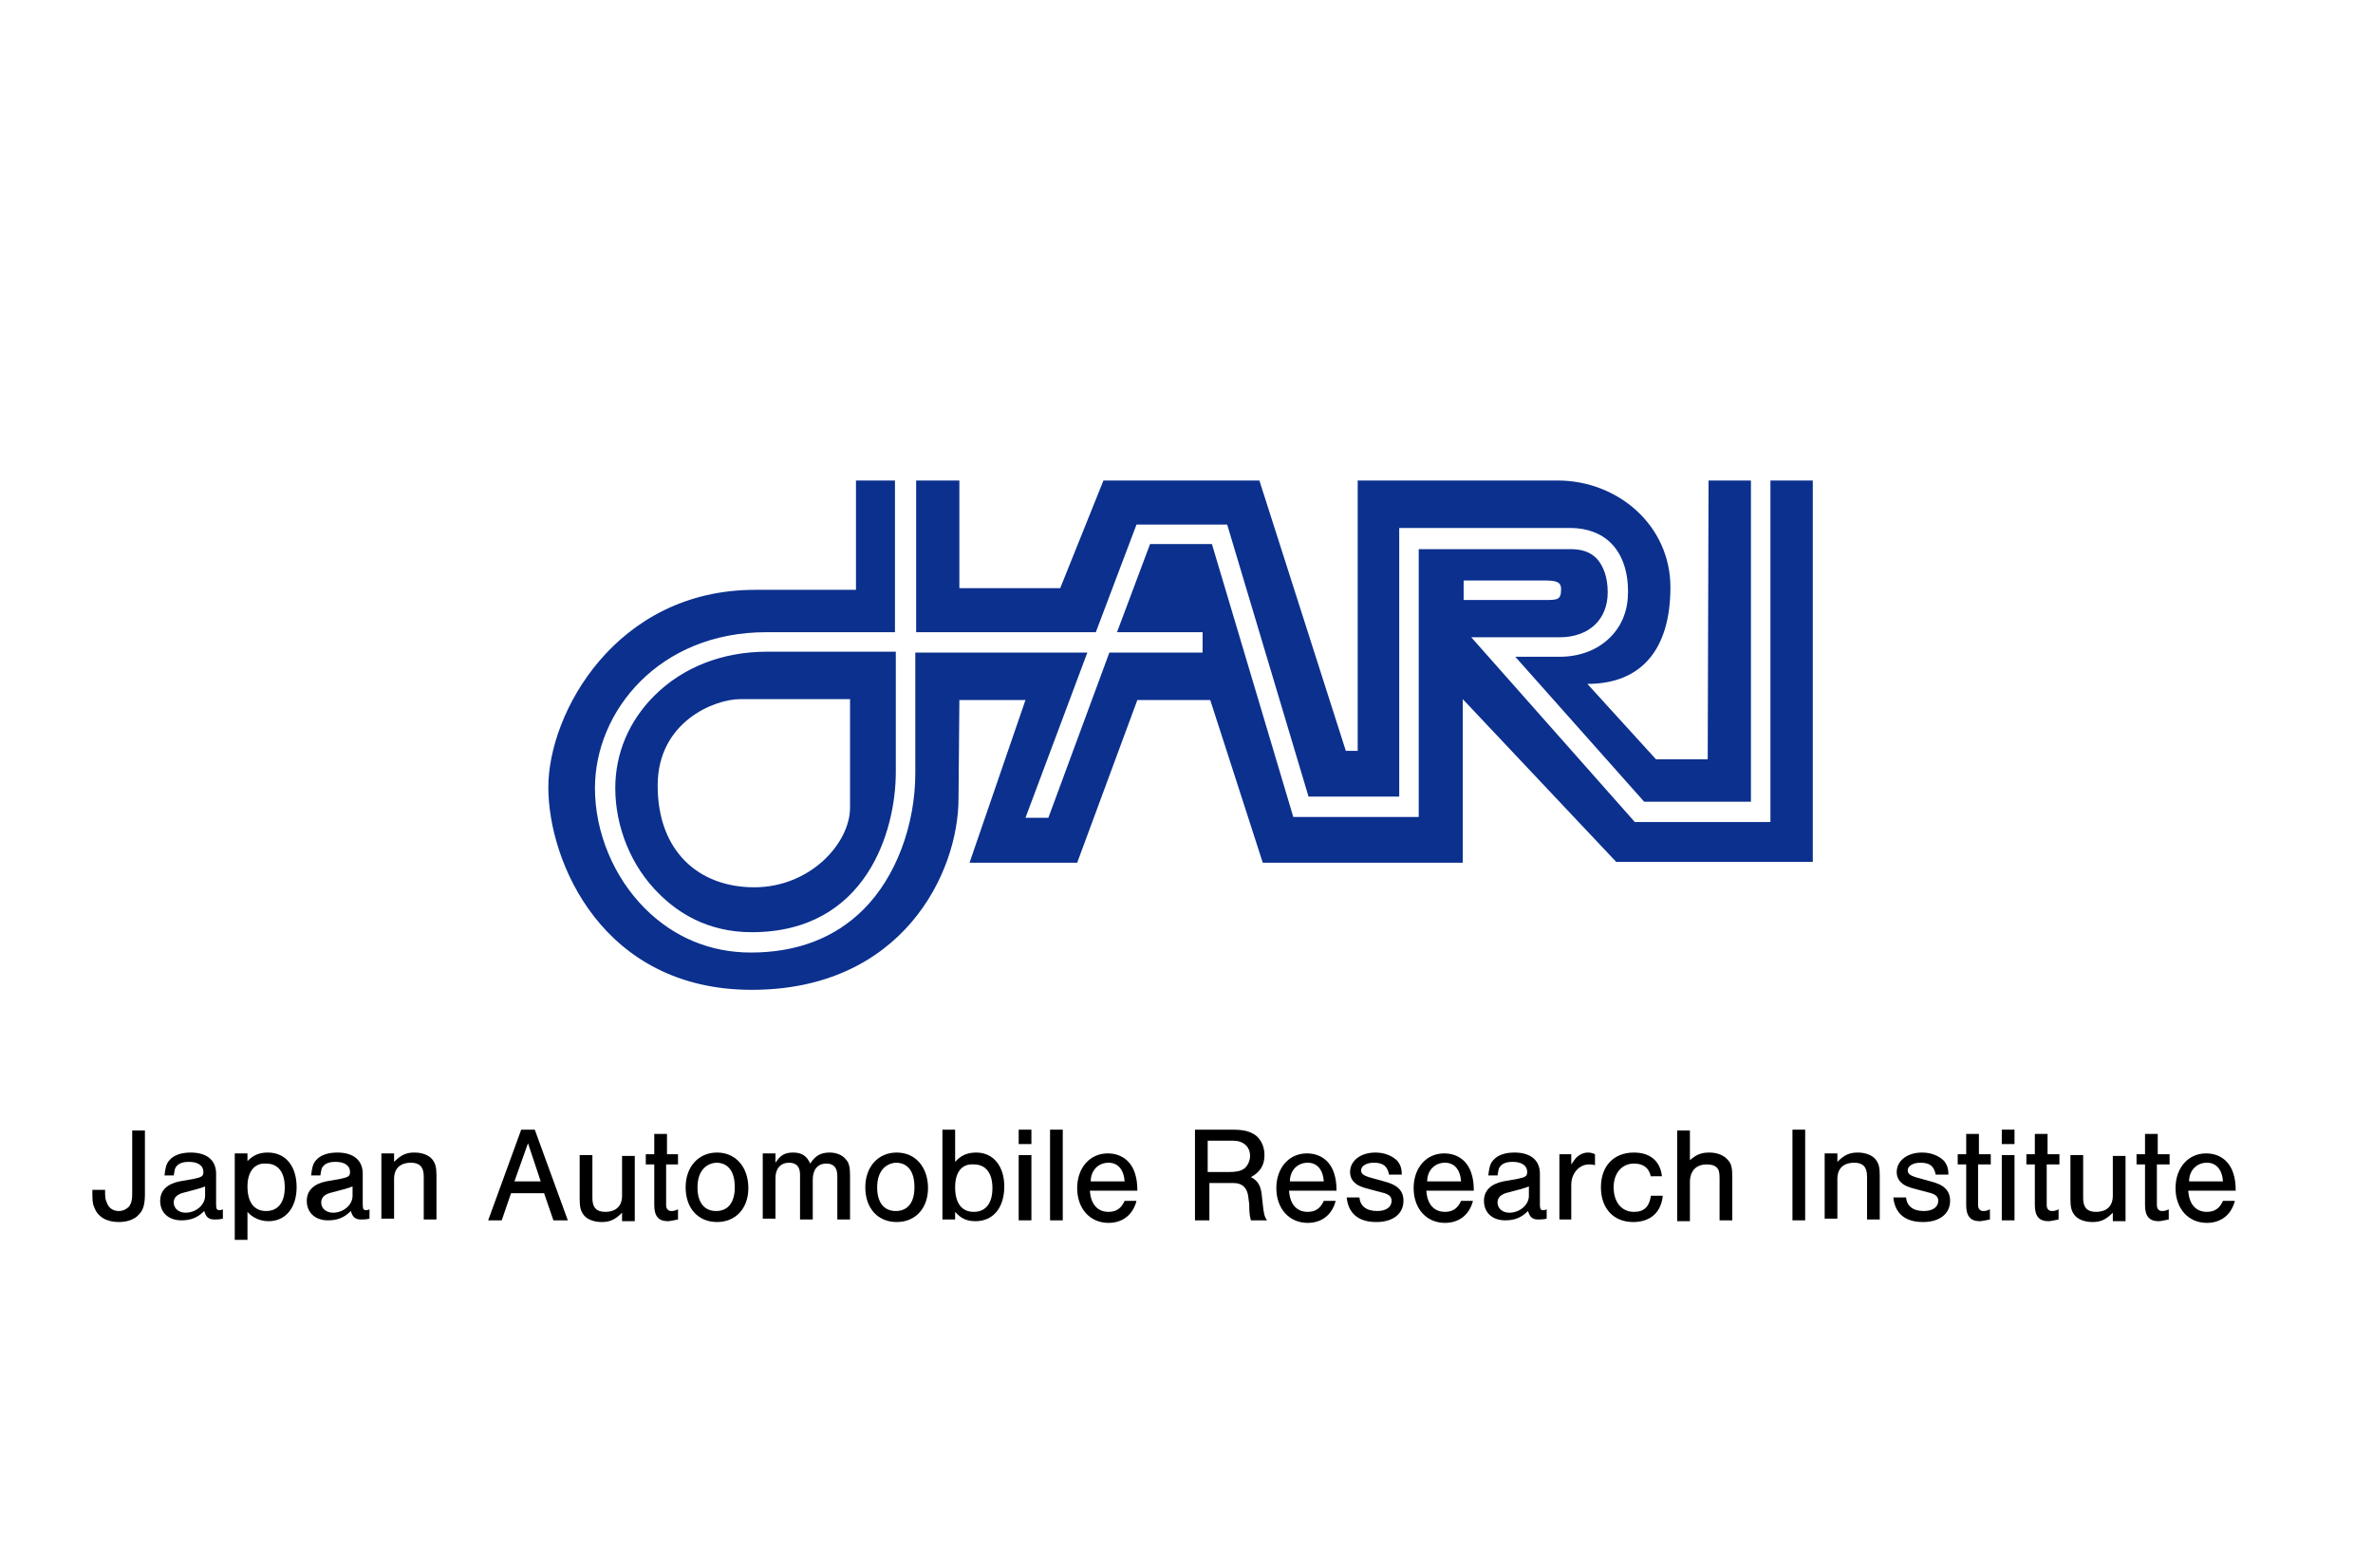 <?xml version="1.0" encoding="utf-8"?>
<!-- Generator: Adobe Illustrator 26.1.0, SVG Export Plug-In . SVG Version: 6.00 Build 0)  -->
<svg version="1.1" xmlns="http://www.w3.org/2000/svg" xmlns:xlink="http://www.w3.org/1999/xlink" x="0px" y="0px"
	 viewBox="0 0 280 185" style="enable-background:new 0 0 280 185;" xml:space="preserve">
<style type="text/css">
	.st0{fill:#FFFFFF;}
	.st1{fill:#0B308E;}
</style>
<g id="レイヤー_1">
	<rect class="st0" width="280" height="185"/>
	<g>
		<path class="st1" d="M100.3,95.3c0,4.2-4.7,9.4-11.3,9.4c-6.6,0-11.4-4.3-11.4-12c0-7.6,6.8-10.2,9.7-10.2h13 M77.2,82.1
			c-3,3-4.6,6.8-4.6,10.9c0,4.6,1.9,9.3,5.2,12.5c2.1,2.1,5.6,4.5,10.9,4.5c13.5,0,17-11.9,17-18.9V76.9H90.5
			C85.3,76.9,80.6,78.7,77.2,82.1 M172.7,68.5h9.5c1.3,0,2,0.1,2,1c0,1.3-0.4,1.3-2,1.3h-9.5V68.5z M208.9,56.7V97h-16l-19.3-21.8
			H184c3.5,0,5.7-2.1,5.7-5.3c0-1.8-0.5-3.1-1.3-4c-0.8-0.8-1.8-1.1-3.1-1.1h-17.9v31.6h-14.8L143,64.2h-7.3l-3.9,10.4h10.1v2.4h-11
			l-7.2,19.5h-2.7l7.3-19.5h-20.3v14.2c0,6.2-2.3,12.3-6.1,16.1c-3.4,3.4-7.9,5.1-13.3,5.1c-4.8,0-9.1-1.8-12.5-5.2
			c-3.7-3.7-5.9-9-5.9-14.2c0-9.1,7.6-18.4,20.2-18.4h15.2V56.7H101v12.9H89.1c-16.4,0-24.4,14.5-24.4,23.3c0,8.8,6.4,23.9,24,23.9
			c17.7,0,24.4-13.7,24.4-22.6l0.1-11.6h7.8l-6.6,19.2h12.7l7.1-19.2h8.6l6.2,19.2h23.6V82.5l18.1,19.2h23.2V56.7H208.9z
			 M108.1,56.7v17.9h21.2l4.8-12.7h10.7l9.6,32.1h10.7V62.3h20.2c1.9,0,3.6,0.6,4.8,1.8c1.3,1.3,2,3.3,2,5.7c0,2.2-0.7,4-2.1,5.4
			c-1.5,1.5-3.6,2.3-6,2.3h-5.2L194,94.6h12.6V56.7h-5l-0.1,32.9h-6.1l-8.1-8.9c6.4,0,9.8-4.1,9.8-11.4c0-7.3-6.2-12.6-13.3-12.6
			h-23.6v31.9h-1.4l-10.2-31.9h-18.4l-5.1,12.7h-11.9V56.7H108.1z"/>
	</g>
</g>
<g id="レイヤー_2">
	<g>
		<path d="M17.1,133.3v7.6c0,1.2-0.2,1.9-0.7,2.4c-0.5,0.6-1.4,0.9-2.4,0.9c-1.4,0-2.5-0.6-2.9-1.8c-0.2-0.4-0.2-0.9-0.2-2h1.5
			c0,0.8,0,1.1,0.2,1.5c0.2,0.6,0.7,1,1.4,1c0.5,0,0.9-0.2,1.2-0.5c0.3-0.4,0.4-0.8,0.4-1.5v-7.5H17.1z"/>
		<path d="M19.4,138.8c0.1-0.9,0.2-1.5,0.6-1.9c0.5-0.6,1.4-0.9,2.5-0.9c1.9,0,3,0.9,3,2.5v3.6c0,0.6,0.1,0.7,0.4,0.7
			c0.1,0,0.2,0,0.4-0.1v1.1c-0.4,0.1-0.7,0.1-1,0.1c-0.7,0-1-0.3-1.2-1c-0.8,0.8-1.6,1.1-2.7,1.1c-1.5,0-2.5-0.9-2.5-2.3
			c0-1.2,0.8-2,2.3-2.3l1.7-0.3c0.9-0.2,1.1-0.3,1.1-0.8c0-0.8-0.7-1.2-1.7-1.2c-0.8,0-1.3,0.2-1.6,0.7c-0.1,0.2-0.1,0.4-0.2,0.9
			H19.4z M24.2,140c-0.3,0.1-0.5,0.2-0.9,0.3l-1.5,0.4c-0.9,0.2-1.3,0.6-1.3,1.2c0,0.7,0.6,1.2,1.4,1.2c1.2,0,2.3-0.9,2.3-2V140z"/>
		<path d="M29.2,136.2v0.8c0.7-0.7,1.4-1,2.4-1c2.1,0,3.4,1.6,3.4,4.1c0,2.4-1.3,4-3.3,4c-1,0-1.9-0.4-2.5-1.1v3.3h-1.5v-10.2H29.2z
			 M29.2,140c0,1.9,0.8,2.9,2.2,2.9c1.4,0,2.2-1,2.2-2.8c0-1.8-0.8-2.8-2.2-2.8C30,137.2,29.2,138.3,29.2,140z"/>
		<path d="M36.7,138.8c0.1-0.9,0.2-1.5,0.6-1.9c0.5-0.6,1.4-0.9,2.5-0.9c1.9,0,3,0.9,3,2.5v3.6c0,0.6,0.1,0.7,0.4,0.7
			c0.1,0,0.2,0,0.4-0.1v1.1c-0.4,0.1-0.7,0.1-1,0.1c-0.7,0-1-0.3-1.2-1c-0.8,0.8-1.6,1.1-2.7,1.1c-1.5,0-2.5-0.9-2.5-2.3
			c0-1.2,0.8-2,2.3-2.3l1.7-0.3c0.9-0.2,1.1-0.3,1.1-0.8c0-0.8-0.7-1.2-1.7-1.2c-0.8,0-1.3,0.2-1.6,0.7c-0.1,0.2-0.1,0.4-0.2,0.9
			H36.7z M41.6,140c-0.3,0.1-0.5,0.2-0.9,0.3l-1.5,0.4c-0.9,0.2-1.3,0.6-1.3,1.2c0,0.7,0.6,1.2,1.4,1.2c1.2,0,2.3-0.9,2.3-2V140z"/>
		<path d="M46.5,136.2v0.9c0.8-0.8,1.4-1.1,2.4-1.1c0.9,0,1.7,0.3,2.1,0.8c0.4,0.5,0.5,1,0.5,1.9v5.2h-1.5v-5.1
			c0-1.1-0.5-1.6-1.5-1.6c-1.3,0-2,0.7-2,1.9v4.7h-1.5v-7.7H46.5z"/>
		<path d="M60.3,140.8l-1.1,3.2h-1.6l3.9-10.7h1.6l3.9,10.7h-1.7l-1.1-3.2H60.3z M62.3,134.9l-1.6,4.5h3.1L62.3,134.9z"/>
		<path d="M73.4,144v-0.9c-0.8,0.8-1.4,1.1-2.4,1.1c-0.9,0-1.7-0.3-2.1-0.8c-0.4-0.5-0.5-1-0.5-1.9v-5.2h1.5v5.1
			c0,1.1,0.5,1.6,1.5,1.6c1.3,0,2-0.7,2-1.9v-4.7h1.5v7.7H73.4z"/>
		<path d="M80,137.4h-1.4v4.8c0,0.4,0.2,0.7,0.6,0.7c0.2,0,0.4,0,0.8-0.2v1.2c-0.6,0.1-0.9,0.2-1.2,0.2c-1.1,0-1.6-0.6-1.6-1.9v-4.8
			h-1v-1.2h1v-2.4h1.5v2.4H80V137.4z"/>
		<path d="M88.3,140.2c0,2.4-1.5,4-3.7,4c-2.2,0-3.7-1.6-3.7-4.1c0-2.4,1.5-4.1,3.7-4.1C86.8,136,88.3,137.7,88.3,140.2z
			 M82.3,140.1c0,1.8,0.8,2.8,2.2,2.8c1.4,0,2.2-1,2.2-2.8c0-1.9-0.8-2.9-2.2-2.9C83.2,137.3,82.3,138.3,82.3,140.1z"/>
		<path d="M91.5,136.2v1c0.6-0.9,1.1-1.2,2.1-1.2c1,0,1.6,0.4,2,1.3c0.6-0.9,1.2-1.3,2.3-1.3c0.8,0,1.5,0.3,1.9,0.8
			c0.4,0.4,0.5,1,0.5,1.9v5.2h-1.5v-5.1c0-1-0.4-1.5-1.3-1.5c-1,0-1.6,0.7-1.6,1.9v4.7h-1.5v-5.3c0-0.9-0.4-1.4-1.3-1.4
			c-1,0-1.6,0.7-1.6,1.8v4.8H90v-7.7H91.5z"/>
		<path d="M109.5,140.2c0,2.4-1.5,4-3.7,4c-2.2,0-3.7-1.6-3.7-4.1c0-2.4,1.5-4.1,3.7-4.1C108,136,109.5,137.7,109.5,140.2z
			 M103.5,140.1c0,1.8,0.8,2.8,2.2,2.8c1.4,0,2.2-1,2.2-2.8c0-1.9-0.8-2.9-2.2-2.9C104.4,137.3,103.5,138.3,103.5,140.1z"/>
		<path d="M111.2,133.3h1.5v3.8c0.7-0.8,1.5-1.1,2.5-1.1c2,0,3.3,1.6,3.3,4c0,2.5-1.3,4.1-3.4,4.1c-1,0-1.7-0.3-2.4-1.1v0.9h-1.5
			V133.3z M112.7,140.1c0,1.9,0.8,2.9,2.2,2.9c1.4,0,2.2-1,2.2-2.8c0-1.8-0.8-2.8-2.2-2.8C113.5,137.3,112.7,138.3,112.7,140.1z"/>
		<path d="M121.7,135h-1.5v-1.7h1.5V135z M121.7,144h-1.5v-7.7h1.5V144z"/>
		<path d="M125.4,144h-1.5v-10.7h1.5V144z"/>
		<path d="M128.6,140.5c0.1,1.6,0.9,2.5,2.2,2.5c0.9,0,1.5-0.4,1.9-1.3h1.4c-0.4,1.6-1.6,2.6-3.3,2.6c-2.2,0-3.7-1.7-3.7-4.1
			s1.5-4.1,3.6-4.1c1.5,0,2.7,0.8,3.2,2.3c0.2,0.6,0.3,1.2,0.3,2.1H128.6z M132.7,139.4c-0.1-1.4-0.8-2.2-1.9-2.2
			c-1.2,0-2.1,0.9-2.1,2.2H132.7z"/>
		<path d="M142.5,144H141v-10.7h4.4c1.4,0,2.1,0.2,2.8,0.7c0.6,0.5,1,1.3,1,2.3c0,1.2-0.5,2-1.6,2.6c0.8,0.4,1.2,1,1.3,2.3l0.1,0.9
			c0.1,1,0.2,1.5,0.5,1.9h-1.9c-0.1-0.4-0.2-0.7-0.2-1.9l-0.1-0.8c-0.1-1.1-0.7-1.7-1.7-1.7h-2.9V144z M145,138.3
			c0.8,0,1.4-0.1,1.8-0.4c0.4-0.3,0.7-0.9,0.7-1.5c0-1.1-0.8-1.8-2-1.8h-3v3.7H145z"/>
		<path d="M152.1,140.5c0.1,1.6,0.9,2.5,2.2,2.5c0.9,0,1.5-0.4,1.9-1.3h1.4c-0.4,1.6-1.6,2.6-3.3,2.6c-2.2,0-3.7-1.7-3.7-4.1
			s1.5-4.1,3.6-4.1c1.5,0,2.7,0.8,3.2,2.3c0.2,0.6,0.3,1.2,0.3,2.1H152.1z M156.2,139.4c-0.1-1.4-0.8-2.2-1.9-2.2
			c-1.2,0-2.1,0.9-2.1,2.2H156.2z"/>
		<path d="M163.9,138.6c-0.2-1-0.7-1.4-1.8-1.4c-0.9,0-1.5,0.4-1.5,0.9c0,0.4,0.3,0.6,0.9,0.8l1.8,0.5c1.6,0.4,2.3,1.1,2.3,2.3
			c0,1.5-1.2,2.5-3.2,2.5c-2.1,0-3.3-1-3.5-2.9h1.5c0.1,1,0.8,1.6,2.1,1.6c1.1,0,1.7-0.5,1.7-1.2c0-0.5-0.3-0.8-1.2-1l-1.5-0.4
			c-0.8-0.2-1.3-0.4-1.6-0.7c-0.4-0.3-0.6-0.8-0.6-1.3c0-1.3,1.2-2.3,3-2.3c1.1,0,2,0.4,2.6,1c0.3,0.4,0.5,0.8,0.5,1.6H163.9z"/>
		<path d="M168.3,140.5c0.1,1.6,0.9,2.5,2.2,2.5c0.9,0,1.5-0.4,1.9-1.3h1.4c-0.4,1.6-1.6,2.6-3.3,2.6c-2.2,0-3.7-1.7-3.7-4.1
			s1.5-4.1,3.6-4.1c1.5,0,2.7,0.8,3.2,2.3c0.2,0.6,0.3,1.2,0.3,2.1H168.3z M172.4,139.4c-0.1-1.4-0.8-2.2-1.9-2.2
			c-1.2,0-2.1,0.9-2.1,2.2H172.4z"/>
		<path d="M175.6,138.8c0.1-0.9,0.2-1.5,0.6-1.9c0.5-0.6,1.4-0.9,2.5-0.9c1.9,0,3,0.9,3,2.5v3.6c0,0.6,0.1,0.7,0.4,0.7
			c0.1,0,0.2,0,0.4-0.1v1.1c-0.4,0.1-0.7,0.1-1,0.1c-0.7,0-1-0.3-1.2-1c-0.8,0.8-1.6,1.1-2.7,1.1c-1.5,0-2.5-0.9-2.5-2.3
			c0-1.2,0.8-2,2.3-2.3l1.7-0.3c0.9-0.2,1.1-0.3,1.1-0.8c0-0.8-0.7-1.2-1.7-1.2c-0.8,0-1.3,0.2-1.6,0.7c-0.1,0.2-0.1,0.4-0.2,0.9
			H175.6z M180.4,140c-0.3,0.1-0.5,0.2-0.9,0.3l-1.5,0.4c-0.9,0.2-1.3,0.6-1.3,1.2c0,0.7,0.6,1.2,1.4,1.2c1.2,0,2.3-0.9,2.3-2V140z"
			/>
		<path d="M185.4,136.2v1.2c0.3-0.4,0.4-0.6,0.6-0.8c0.4-0.4,0.9-0.6,1.4-0.6c0.3,0,0.6,0.1,0.8,0.2v1.3c-0.3-0.1-0.5-0.1-0.7-0.1
			c-1.2,0-2.1,1.1-2.1,2.4v4.1H184v-7.7H185.4z"/>
		<path d="M194.8,138.9c-0.2-1.1-0.9-1.6-2-1.6c-1.4,0-2.4,1.1-2.4,2.8c0,1.7,0.9,2.9,2.4,2.9c1.2,0,1.8-0.6,2-1.9h1.4
			c-0.2,2-1.5,3.1-3.5,3.1c-2.3,0-3.8-1.6-3.8-4.1s1.5-4.1,3.9-4.1c1.9,0,3.1,1,3.3,2.8H194.8z"/>
		<path d="M199.4,136.9c0.8-0.7,1.4-0.9,2.3-0.9c0.9,0,1.7,0.3,2.2,0.9c0.4,0.4,0.5,1,0.5,1.9v5.2h-1.5V139c0-0.7-0.1-1-0.3-1.2
			c-0.3-0.3-0.7-0.4-1.2-0.4c-1.3,0-2,0.8-2,2.1v4.6h-1.5v-10.7h1.5V136.9z"/>
		<path d="M213,144h-1.5v-10.7h1.5V144z"/>
		<path d="M216.8,136.2v0.9c0.8-0.8,1.4-1.1,2.4-1.1c0.9,0,1.7,0.3,2.1,0.8c0.4,0.5,0.5,1,0.5,1.9v5.2h-1.5v-5.1
			c0-1.1-0.5-1.6-1.5-1.6c-1.3,0-2,0.7-2,1.9v4.7h-1.5v-7.7H216.8z"/>
		<path d="M228.4,138.6c-0.2-1-0.7-1.4-1.8-1.4c-0.9,0-1.5,0.4-1.5,0.9c0,0.4,0.3,0.6,0.9,0.8l1.8,0.5c1.6,0.4,2.3,1.1,2.3,2.3
			c0,1.5-1.2,2.5-3.2,2.5c-2.1,0-3.3-1-3.5-2.9h1.5c0.1,1,0.8,1.6,2.1,1.6c1.1,0,1.7-0.5,1.7-1.2c0-0.5-0.3-0.8-1.2-1l-1.5-0.4
			c-0.8-0.2-1.3-0.4-1.6-0.7c-0.4-0.3-0.6-0.8-0.6-1.3c0-1.3,1.2-2.3,3-2.3c1.1,0,2,0.4,2.6,1c0.3,0.4,0.5,0.8,0.5,1.6H228.4z"/>
		<path d="M234.8,137.4h-1.4v4.8c0,0.4,0.2,0.7,0.6,0.7c0.2,0,0.4,0,0.8-0.2v1.2c-0.6,0.1-0.9,0.2-1.2,0.2c-1.1,0-1.6-0.6-1.6-1.9
			v-4.8h-1v-1.2h1v-2.4h1.5v2.4h1.4V137.4z"/>
		<path d="M237.7,135h-1.5v-1.7h1.5V135z M237.7,144h-1.5v-7.7h1.5V144z"/>
		<path d="M242.9,137.4h-1.4v4.8c0,0.4,0.2,0.7,0.6,0.7c0.2,0,0.4,0,0.8-0.2v1.2c-0.6,0.1-0.9,0.2-1.2,0.2c-1.1,0-1.6-0.6-1.6-1.9
			v-4.8h-1v-1.2h1v-2.4h1.5v2.4h1.4V137.4z"/>
		<path d="M249.3,144v-0.9c-0.8,0.8-1.4,1.1-2.4,1.1c-0.9,0-1.7-0.3-2.1-0.8c-0.4-0.5-0.5-1-0.5-1.9v-5.2h1.5v5.1
			c0,1.1,0.5,1.6,1.5,1.6c1.3,0,2-0.7,2-1.9v-4.7h1.5v7.7H249.3z"/>
		<path d="M255.9,137.4h-1.4v4.8c0,0.4,0.2,0.7,0.6,0.7c0.2,0,0.4,0,0.8-0.2v1.2c-0.6,0.1-0.9,0.2-1.2,0.2c-1.1,0-1.6-0.6-1.6-1.9
			v-4.8h-1v-1.2h1v-2.4h1.5v2.4h1.4V137.4z"/>
		<path d="M258.2,140.5c0.1,1.6,0.9,2.5,2.2,2.5c0.9,0,1.5-0.4,1.9-1.3h1.4c-0.4,1.6-1.6,2.6-3.3,2.6c-2.2,0-3.7-1.7-3.7-4.1
			s1.5-4.1,3.6-4.1c1.5,0,2.7,0.8,3.2,2.3c0.2,0.6,0.3,1.2,0.3,2.1H258.2z M262.3,139.4c-0.1-1.4-0.8-2.2-1.9-2.2
			c-1.2,0-2.1,0.9-2.1,2.2H262.3z"/>
	</g>
</g>
</svg>
